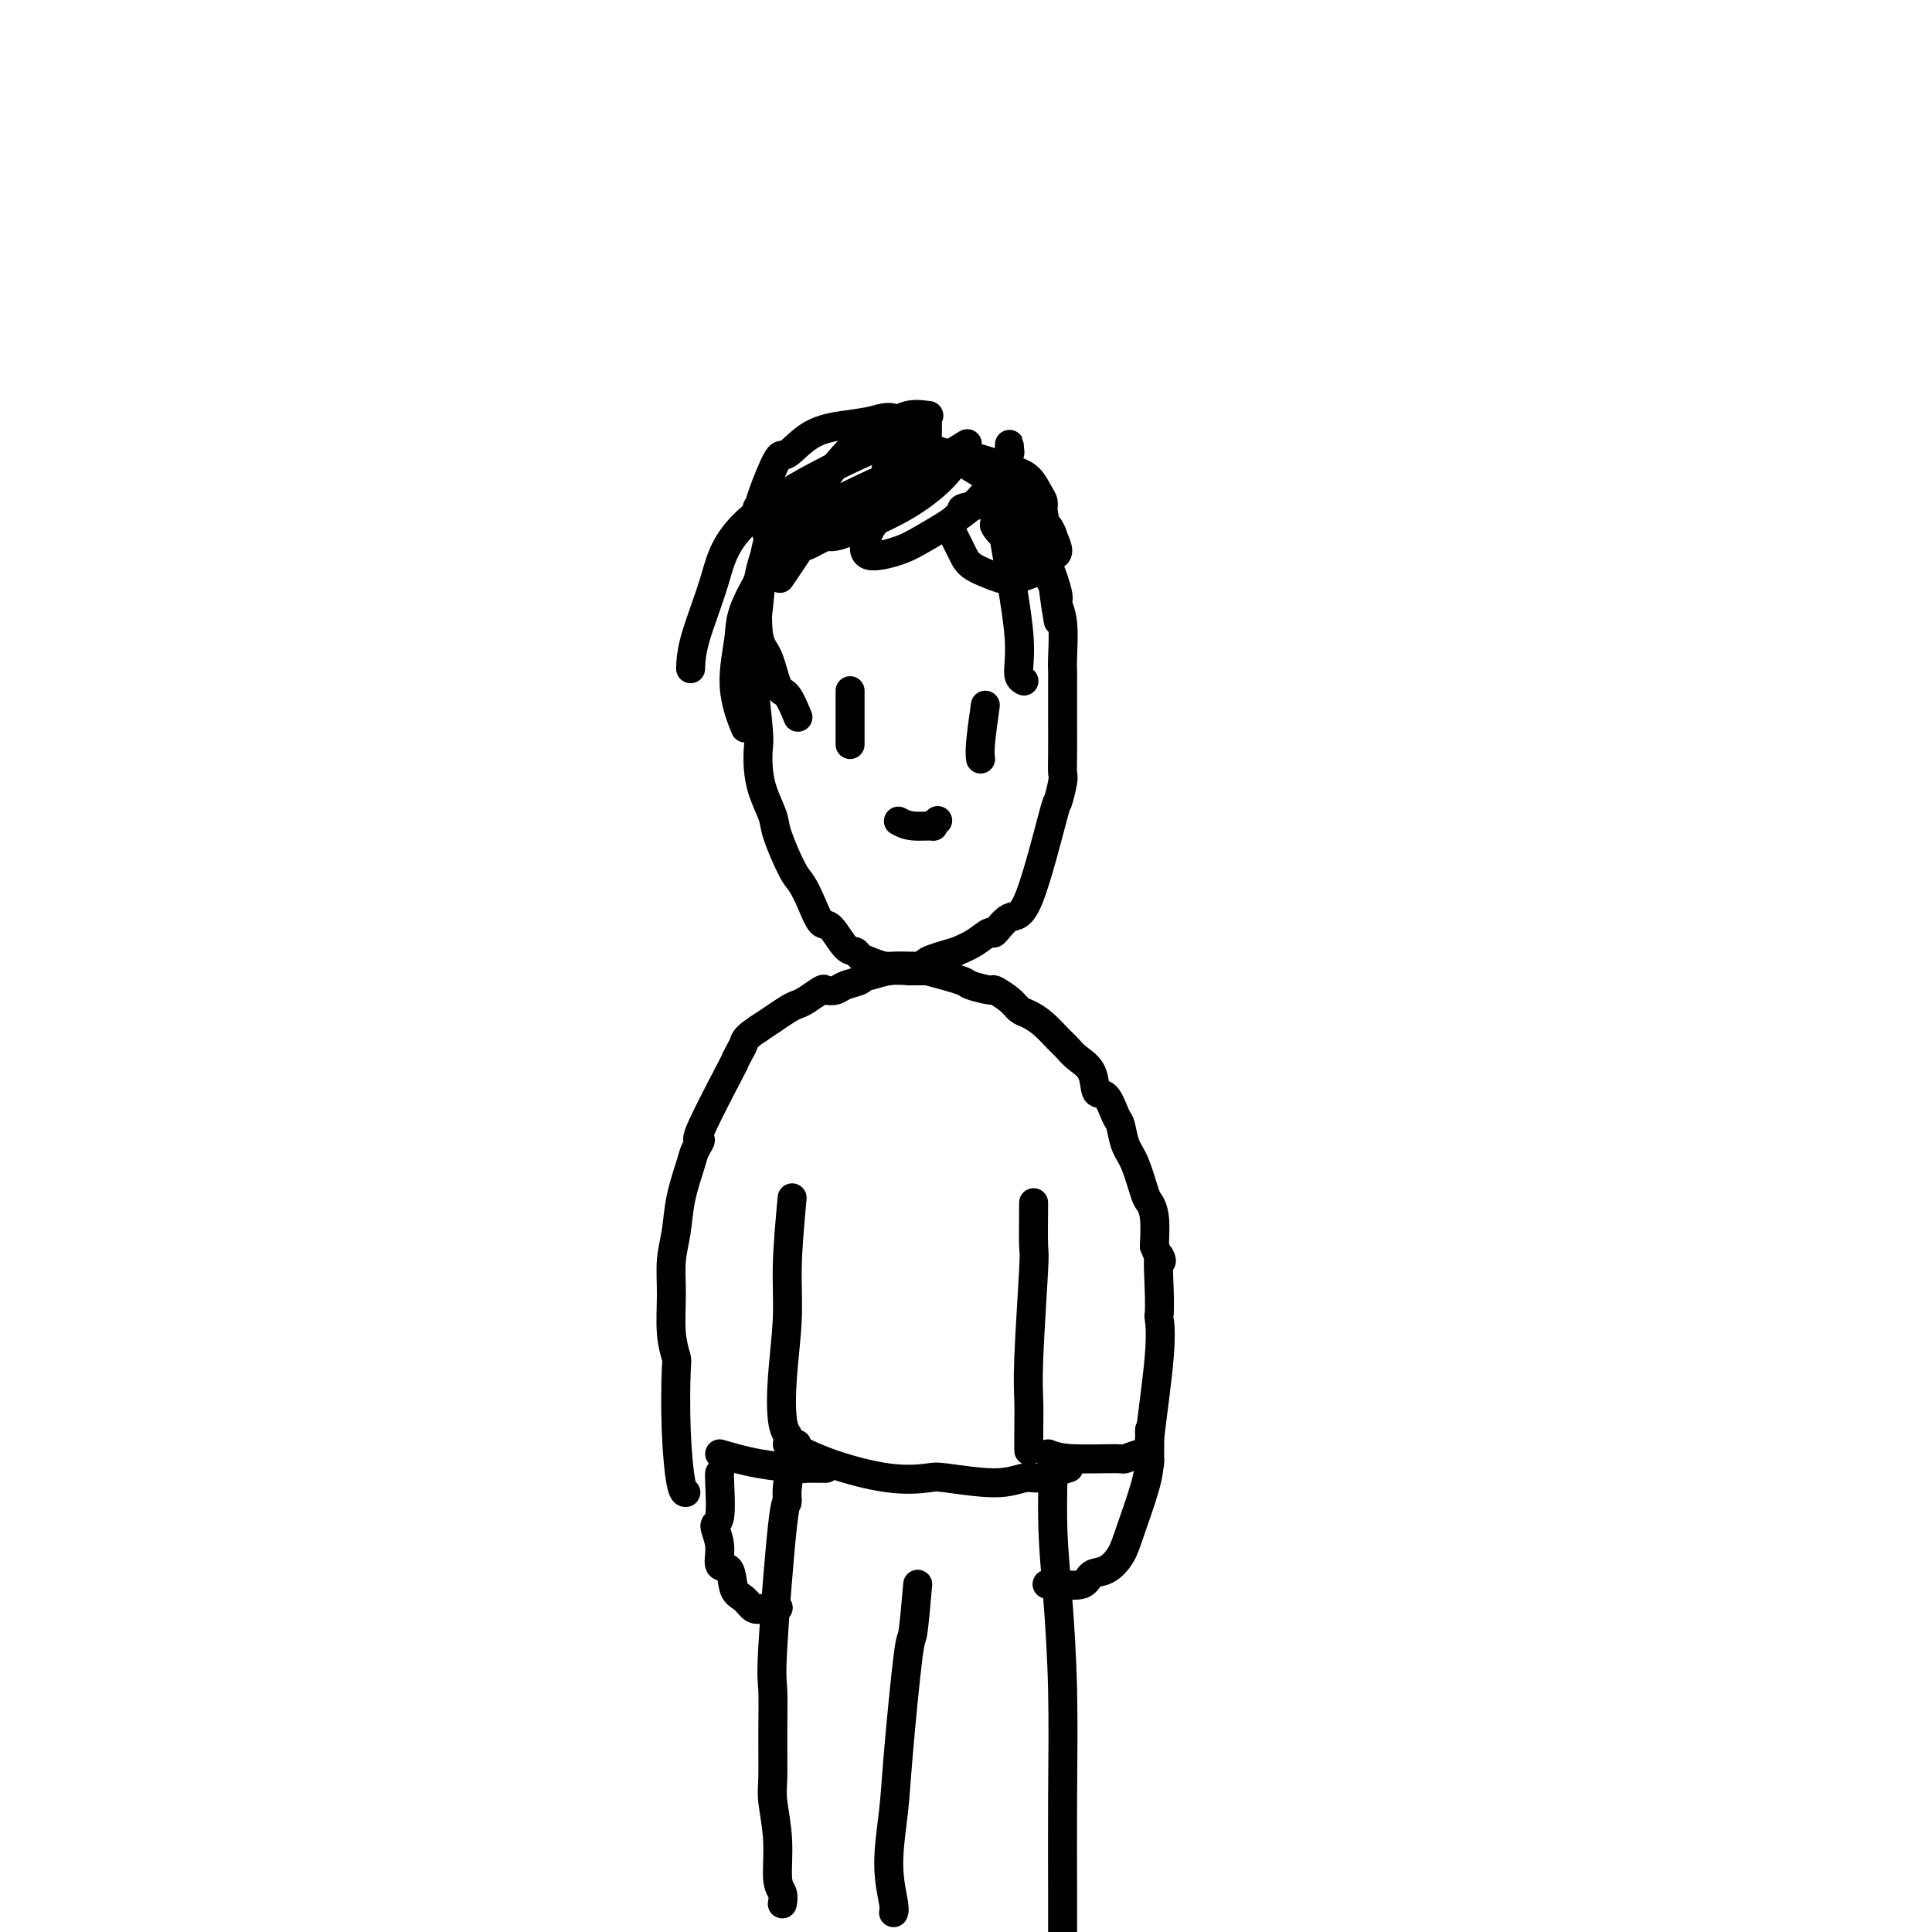 <svg viewBox='0 0 400 400' version='1.1' xmlns='http://www.w3.org/2000/svg' xmlns:xlink='http://www.w3.org/1999/xlink'><g fill='none' stroke='#000000' stroke-width='6' stroke-linecap='round' stroke-linejoin='round'><path d='M159,112c-0.338,1.338 -0.675,2.676 -1,5c-0.325,2.324 -0.637,5.632 -1,9c-0.363,3.368 -0.777,6.794 -1,9c-0.223,2.206 -0.254,3.190 0,6c0.254,2.810 0.793,7.445 1,10c0.207,2.555 0.081,3.029 0,4c-0.081,0.971 -0.117,2.438 0,4c0.117,1.562 0.387,3.218 1,5c0.613,1.782 1.567,3.690 2,5c0.433,1.310 0.343,2.023 1,4c0.657,1.977 2.062,5.220 3,7c0.938,1.780 1.410,2.099 2,3c0.590,0.901 1.300,2.384 2,4c0.700,1.616 1.391,3.364 2,4c0.609,0.636 1.135,0.159 2,1c0.865,0.841 2.070,3.000 3,4c0.930,1.000 1.586,0.842 2,1c0.414,0.158 0.585,0.631 1,1c0.415,0.369 1.073,0.632 2,1c0.927,0.368 2.121,0.839 3,1c0.879,0.161 1.442,0.012 3,0c1.558,-0.012 4.112,0.112 5,0c0.888,-0.112 0.111,-0.461 1,-1c0.889,-0.539 3.445,-1.270 6,-2'/><path d='M198,197c1.813,-0.782 2.846,-1.238 4,-2c1.154,-0.762 2.429,-1.832 3,-2c0.571,-0.168 0.439,0.565 1,0c0.561,-0.565 1.814,-2.428 3,-3c1.186,-0.572 2.304,0.147 4,-4c1.696,-4.147 3.971,-13.159 5,-17c1.029,-3.841 0.812,-2.512 1,-3c0.188,-0.488 0.783,-2.793 1,-4c0.217,-1.207 0.058,-1.315 0,-2c-0.058,-0.685 -0.016,-1.948 0,-4c0.016,-2.052 0.004,-4.895 0,-6c-0.004,-1.105 0.000,-0.473 0,-2c-0.000,-1.527 -0.004,-5.215 0,-7c0.004,-1.785 0.017,-1.668 0,-2c-0.017,-0.332 -0.063,-1.113 0,-3c0.063,-1.887 0.234,-4.879 0,-7c-0.234,-2.121 -0.873,-3.372 -1,-4c-0.127,-0.628 0.260,-0.634 0,-2c-0.260,-1.366 -1.166,-4.093 -2,-6c-0.834,-1.907 -1.596,-2.993 -2,-4c-0.404,-1.007 -0.451,-1.934 -1,-3c-0.549,-1.066 -1.599,-2.272 -2,-3c-0.401,-0.728 -0.154,-0.980 -1,-2c-0.846,-1.020 -2.785,-2.809 -4,-4c-1.215,-1.191 -1.707,-1.783 -2,-2c-0.293,-0.217 -0.387,-0.058 -2,-1c-1.613,-0.942 -4.747,-2.983 -7,-4c-2.253,-1.017 -3.627,-1.008 -5,-1'/><path d='M191,93c-2.530,-1.822 -1.855,-3.377 -8,-1c-6.145,2.377 -19.111,8.687 -26,14c-6.889,5.313 -7.702,9.630 -9,14c-1.298,4.370 -3.080,8.792 -4,12c-0.920,3.208 -0.977,5.202 -1,6c-0.023,0.798 -0.011,0.399 0,0'/><path d='M191,201c-0.823,-0.009 -1.646,-0.017 -2,0c-0.354,0.017 -0.240,0.060 -1,0c-0.760,-0.060 -2.396,-0.224 -4,0c-1.604,0.224 -3.178,0.834 -4,1c-0.822,0.166 -0.893,-0.113 -1,0c-0.107,0.113 -0.250,0.617 -1,1c-0.750,0.383 -2.105,0.645 -3,1c-0.895,0.355 -1.328,0.802 -2,1c-0.672,0.198 -1.582,0.146 -2,0c-0.418,-0.146 -0.344,-0.385 -1,0c-0.656,0.385 -2.040,1.394 -3,2c-0.960,0.606 -1.495,0.809 -2,1c-0.505,0.191 -0.981,0.371 -2,1c-1.019,0.629 -2.582,1.708 -3,2c-0.418,0.292 0.309,-0.202 0,0c-0.309,0.202 -1.655,1.101 -3,2'/><path d='M157,213c-2.804,1.833 -2.813,2.416 -3,3c-0.187,0.584 -0.553,1.170 -1,2c-0.447,0.830 -0.974,1.903 -1,2c-0.026,0.097 0.450,-0.781 -1,2c-1.450,2.781 -4.826,9.221 -6,12c-1.174,2.779 -0.146,1.897 0,2c0.146,0.103 -0.592,1.190 -1,2c-0.408,0.810 -0.487,1.343 -1,3c-0.513,1.657 -1.459,4.437 -2,7c-0.541,2.563 -0.677,4.908 -1,7c-0.323,2.092 -0.832,3.932 -1,6c-0.168,2.068 0.007,4.365 0,7c-0.007,2.635 -0.195,5.610 0,8c0.195,2.390 0.774,4.196 1,5c0.226,0.804 0.099,0.608 0,3c-0.099,2.392 -0.171,7.373 0,12c0.171,4.627 0.584,8.900 1,11c0.416,2.100 0.833,2.029 1,2c0.167,-0.029 0.083,-0.014 0,0'/><path d='M192,201c2.851,0.766 5.702,1.531 7,2c1.298,0.469 1.044,0.640 2,1c0.956,0.360 3.123,0.908 4,1c0.877,0.092 0.464,-0.272 1,0c0.536,0.272 2.020,1.179 3,2c0.980,0.821 1.456,1.557 2,2c0.544,0.443 1.156,0.594 2,1c0.844,0.406 1.922,1.069 3,2c1.078,0.931 2.158,2.131 3,3c0.842,0.869 1.447,1.406 2,2c0.553,0.594 1.055,1.245 2,2c0.945,0.755 2.333,1.614 3,3c0.667,1.386 0.612,3.298 1,4c0.388,0.702 1.220,0.194 2,1c0.780,0.806 1.508,2.927 2,4c0.492,1.073 0.747,1.099 1,2c0.253,0.901 0.502,2.679 1,4c0.498,1.321 1.244,2.185 2,4c0.756,1.815 1.522,4.579 2,6c0.478,1.421 0.667,1.498 1,2c0.333,0.502 0.809,1.429 1,3c0.191,1.571 0.095,3.785 0,6'/><path d='M239,258c2.238,5.679 1.334,1.875 1,2c-0.334,0.125 -0.097,4.177 0,7c0.097,2.823 0.054,4.416 0,5c-0.054,0.584 -0.120,0.160 0,1c0.120,0.840 0.424,2.943 0,8c-0.424,5.057 -1.578,13.067 -2,17c-0.422,3.933 -0.114,3.790 0,4c0.114,0.210 0.032,0.774 0,1c-0.032,0.226 -0.016,0.113 0,0'/><path d='M164,248c-0.451,4.969 -0.902,9.938 -1,14c-0.098,4.062 0.156,7.218 0,11c-0.156,3.782 -0.722,8.189 -1,12c-0.278,3.811 -0.267,7.026 0,9c0.267,1.974 0.791,2.707 1,3c0.209,0.293 0.105,0.147 0,0'/><path d='M214,249c-0.030,3.721 -0.061,7.443 0,9c0.061,1.557 0.212,0.950 0,5c-0.212,4.050 -0.789,12.756 -1,18c-0.211,5.244 -0.057,7.024 0,9c0.057,1.976 0.015,4.147 0,6c-0.015,1.853 -0.004,3.386 0,4c0.004,0.614 0.002,0.307 0,0'/><path d='M163,299c2.674,1.354 5.348,2.707 9,4c3.652,1.293 8.284,2.524 12,3c3.716,0.476 6.518,0.195 8,0c1.482,-0.195 1.645,-0.304 4,0c2.355,0.304 6.901,1.020 10,1c3.099,-0.020 4.750,-0.776 6,-1c1.250,-0.224 2.098,0.084 3,0c0.902,-0.084 1.858,-0.561 3,-1c1.142,-0.439 2.469,-0.840 3,-1c0.531,-0.160 0.265,-0.080 0,0'/><path d='M165,299c0.000,0.000 -1.000,4.000 -1,4'/><path d='M164,303c-0.389,1.550 -0.861,3.425 -1,5c-0.139,1.575 0.054,2.850 0,3c-0.054,0.150 -0.354,-0.827 -1,5c-0.646,5.827 -1.638,18.456 -2,25c-0.362,6.544 -0.093,7.002 0,9c0.093,1.998 0.010,5.536 0,9c-0.010,3.464 0.054,6.853 0,9c-0.054,2.147 -0.225,3.052 0,5c0.225,1.948 0.845,4.939 1,8c0.155,3.061 -0.154,6.192 0,8c0.154,1.808 0.772,2.295 1,3c0.228,0.705 0.065,1.630 0,2c-0.065,0.370 -0.033,0.185 0,0'/><path d='M190,328c-0.365,4.189 -0.729,8.378 -1,10c-0.271,1.622 -0.447,0.676 -1,5c-0.553,4.324 -1.483,13.919 -2,20c-0.517,6.081 -0.622,8.649 -1,12c-0.378,3.351 -1.029,7.486 -1,11c0.029,3.514 0.739,6.408 1,8c0.261,1.592 0.075,1.884 0,2c-0.075,0.116 -0.037,0.058 0,0'/><path d='M218,302c0.022,0.753 0.044,1.507 0,4c-0.044,2.493 -0.155,6.727 0,11c0.155,4.273 0.578,8.585 1,14c0.422,5.415 0.845,11.933 1,19c0.155,7.067 0.041,14.682 0,22c-0.041,7.318 -0.011,14.339 0,20c0.011,5.661 0.003,9.961 0,14c-0.003,4.039 -0.001,7.818 0,10c0.001,2.182 0.000,2.766 0,3c-0.000,0.234 -0.000,0.117 0,0'/><path d='M149,305c-0.040,0.089 -0.079,0.179 0,2c0.079,1.821 0.277,5.374 0,7c-0.277,1.626 -1.028,1.325 -1,2c0.028,0.675 0.837,2.326 1,4c0.163,1.674 -0.318,3.370 0,4c0.318,0.630 1.436,0.194 2,1c0.564,0.806 0.576,2.856 1,4c0.424,1.144 1.261,1.383 2,2c0.739,0.617 1.379,1.612 2,2c0.621,0.388 1.225,0.170 2,0c0.775,-0.170 1.723,-0.293 2,0c0.277,0.293 -0.118,1.002 0,1c0.118,-0.002 0.748,-0.715 1,-1c0.252,-0.285 0.126,-0.143 0,0'/><path d='M238,296c0.034,2.095 0.067,4.190 0,6c-0.067,1.810 -0.235,3.334 -1,6c-0.765,2.666 -2.128,6.473 -3,9c-0.872,2.527 -1.253,3.773 -2,5c-0.747,1.227 -1.858,2.434 -3,3c-1.142,0.566 -2.313,0.491 -3,1c-0.687,0.509 -0.888,1.600 -2,2c-1.112,0.400 -3.133,0.107 -4,0c-0.867,-0.107 -0.580,-0.029 -1,0c-0.420,0.029 -1.549,0.008 -2,0c-0.451,-0.008 -0.226,-0.004 0,0'/><path d='M176,143c0.000,3.044 0.000,6.089 0,8c0.000,1.911 0.000,2.689 0,3c0.000,0.311 0.000,0.156 0,0'/><path d='M204,146c-0.422,3.044 -0.844,6.089 -1,8c-0.156,1.911 -0.044,2.689 0,3c0.044,0.311 0.022,0.156 0,0'/><path d='M181,100c-3.834,1.796 -7.669,3.591 -10,5c-2.331,1.409 -3.160,2.431 -4,3c-0.840,0.569 -1.691,0.685 -2,1c-0.309,0.315 -0.076,0.831 0,1c0.076,0.169 -0.004,-0.007 0,0c0.004,0.007 0.092,0.198 1,0c0.908,-0.198 2.636,-0.786 5,-2c2.364,-1.214 5.366,-3.053 8,-5c2.634,-1.947 4.901,-4.000 7,-6c2.099,-2.000 4.030,-3.947 5,-5c0.970,-1.053 0.980,-1.212 1,-2c0.020,-0.788 0.048,-2.204 0,-3c-0.048,-0.796 -0.174,-0.972 0,-1c0.174,-0.028 0.649,0.094 0,0c-0.649,-0.094 -2.422,-0.402 -4,0c-1.578,0.402 -2.962,1.514 -4,2c-1.038,0.486 -1.731,0.347 -3,1c-1.269,0.653 -3.112,2.099 -5,4c-1.888,1.901 -3.819,4.259 -5,6c-1.181,1.741 -1.612,2.867 -2,4c-0.388,1.133 -0.733,2.273 -1,3c-0.267,0.727 -0.457,1.042 0,2c0.457,0.958 1.559,2.559 3,3c1.441,0.441 3.220,-0.280 5,-1'/><path d='M176,110c2.827,-0.981 7.393,-2.935 11,-5c3.607,-2.065 6.255,-4.241 8,-6c1.745,-1.759 2.586,-3.101 3,-4c0.414,-0.899 0.400,-1.353 1,-2c0.600,-0.647 1.815,-1.486 1,-1c-0.815,0.486 -3.658,2.296 -5,3c-1.342,0.704 -1.182,0.302 -3,2c-1.818,1.698 -5.613,5.496 -8,8c-2.387,2.504 -3.367,3.712 -4,5c-0.633,1.288 -0.919,2.654 -1,3c-0.081,0.346 0.042,-0.327 0,0c-0.042,0.327 -0.250,1.655 1,2c1.250,0.345 3.960,-0.291 6,-1c2.040,-0.709 3.412,-1.489 6,-3c2.588,-1.511 6.392,-3.752 9,-6c2.608,-2.248 4.019,-4.502 5,-6c0.981,-1.498 1.530,-2.241 2,-3c0.470,-0.759 0.859,-1.535 1,-2c0.141,-0.465 0.034,-0.618 0,-1c-0.034,-0.382 0.005,-0.991 0,-1c-0.005,-0.009 -0.054,0.583 0,1c0.054,0.417 0.210,0.658 0,1c-0.210,0.342 -0.785,0.784 -1,2c-0.215,1.216 -0.070,3.208 0,4c0.070,0.792 0.066,0.386 0,2c-0.066,1.614 -0.193,5.247 0,7c0.193,1.753 0.706,1.626 1,2c0.294,0.374 0.370,1.250 1,2c0.630,0.750 1.815,1.375 3,2'/><path d='M213,115c1.640,0.924 3.238,0.235 4,0c0.762,-0.235 0.686,-0.015 1,0c0.314,0.015 1.017,-0.176 1,-1c-0.017,-0.824 -0.754,-2.283 -1,-3c-0.246,-0.717 0.001,-0.692 -2,-2c-2.001,-1.308 -6.249,-3.947 -8,-5c-1.751,-1.053 -1.006,-0.519 -1,0c0.006,0.519 -0.726,1.022 -1,1c-0.274,-0.022 -0.091,-0.570 0,0c0.091,0.570 0.091,2.257 0,3c-0.091,0.743 -0.272,0.540 0,1c0.272,0.460 0.998,1.582 2,2c1.002,0.418 2.278,0.130 3,0c0.722,-0.130 0.888,-0.104 1,0c0.112,0.104 0.171,0.286 1,0c0.829,-0.286 2.427,-1.039 3,-2c0.573,-0.961 0.120,-2.130 0,-3c-0.120,-0.870 0.093,-1.442 0,-2c-0.093,-0.558 -0.493,-1.102 -1,-2c-0.507,-0.898 -1.119,-2.149 -2,-3c-0.881,-0.851 -2.029,-1.300 -4,-2c-1.971,-0.700 -4.766,-1.649 -6,-2c-1.234,-0.351 -0.908,-0.104 -2,0c-1.092,0.104 -3.602,0.067 -5,0c-1.398,-0.067 -1.684,-0.162 -3,0c-1.316,0.162 -3.662,0.582 -5,1c-1.338,0.418 -1.668,0.834 -2,1c-0.332,0.166 -0.666,0.083 -1,0'/><path d='M185,97c-3.106,0.419 -1.872,0.467 -1,0c0.872,-0.467 1.381,-1.450 2,-2c0.619,-0.550 1.346,-0.666 2,-1c0.654,-0.334 1.234,-0.885 2,-1c0.766,-0.115 1.718,0.207 1,-1c-0.718,-1.207 -3.106,-3.944 -5,-5c-1.894,-1.056 -3.293,-0.433 -5,0c-1.707,0.433 -3.722,0.675 -6,1c-2.278,0.325 -4.820,0.732 -7,2c-2.180,1.268 -3.998,3.396 -5,4c-1.002,0.604 -1.189,-0.316 -2,1c-0.811,1.316 -2.245,4.869 -3,7c-0.755,2.131 -0.831,2.841 -1,3c-0.169,0.159 -0.432,-0.234 0,1c0.432,1.234 1.557,4.093 2,5c0.443,0.907 0.203,-0.139 1,0c0.797,0.139 2.630,1.463 4,2c1.370,0.537 2.275,0.286 3,0c0.725,-0.286 1.269,-0.608 2,-1c0.731,-0.392 1.650,-0.853 2,-1c0.350,-0.147 0.132,0.021 0,0c-0.132,-0.021 -0.176,-0.232 -1,0c-0.824,0.232 -2.427,0.908 -3,1c-0.573,0.092 -0.116,-0.398 -1,1c-0.884,1.398 -3.110,4.685 -4,6c-0.890,1.315 -0.445,0.657 0,0'/><path d='M209,105c-1.446,-0.397 -2.892,-0.793 -3,-1c-0.108,-0.207 1.122,-0.223 0,0c-1.122,0.223 -4.595,0.685 -6,1c-1.405,0.315 -0.740,0.483 -1,1c-0.260,0.517 -1.445,1.385 -2,2c-0.555,0.615 -0.481,0.978 0,2c0.481,1.022 1.368,2.701 2,4c0.632,1.299 1.008,2.216 2,3c0.992,0.784 2.598,1.435 4,2c1.402,0.565 2.600,1.045 4,1c1.400,-0.045 3.003,-0.616 4,-1c0.997,-0.384 1.389,-0.580 2,-1c0.611,-0.420 1.443,-1.065 2,-2c0.557,-0.935 0.839,-2.161 1,-3c0.161,-0.839 0.200,-1.291 0,-2c-0.200,-0.709 -0.639,-1.676 -1,-2c-0.361,-0.324 -0.644,-0.007 -1,0c-0.356,0.007 -0.786,-0.296 -1,0c-0.214,0.296 -0.212,1.193 0,2c0.212,0.807 0.634,1.525 1,3c0.366,1.475 0.676,3.707 1,5c0.324,1.293 0.662,1.646 1,2'/><path d='M218,121c0.378,3.422 0.822,5.978 1,7c0.178,1.022 0.089,0.511 0,0'/><path d='M186,170c0.807,0.431 1.614,0.861 3,1c1.386,0.139 3.351,-0.014 4,0c0.649,0.014 -0.018,0.196 0,0c0.018,-0.196 0.719,-0.770 1,-1c0.281,-0.230 0.140,-0.115 0,0'/><path d='M149,301c2.514,0.732 5.027,1.464 8,2c2.973,0.536 6.404,0.876 8,1c1.596,0.124 1.356,0.033 2,0c0.644,-0.033 2.173,-0.009 3,0c0.827,0.009 0.954,0.002 1,0c0.046,-0.002 0.013,-0.001 0,0c-0.013,0.001 -0.007,0.000 0,0'/><path d='M217,301c1.132,0.431 2.265,0.862 5,1c2.735,0.138 7.073,-0.015 9,0c1.927,0.015 1.444,0.200 2,0c0.556,-0.200 2.150,-0.785 3,-1c0.850,-0.215 0.957,-0.062 1,0c0.043,0.062 0.021,0.031 0,0'/><path d='M173,103c-0.173,0.097 -0.346,0.194 -2,1c-1.654,0.806 -4.789,2.321 -6,3c-1.211,0.679 -0.496,0.520 -1,1c-0.504,0.480 -2.226,1.598 -3,2c-0.774,0.402 -0.601,0.090 -1,1c-0.399,0.910 -1.369,3.044 -2,5c-0.631,1.956 -0.923,3.733 -1,4c-0.077,0.267 0.062,-0.976 0,1c-0.062,1.976 -0.325,7.171 0,10c0.325,2.829 1.236,3.291 2,5c0.764,1.709 1.380,4.664 2,6c0.620,1.336 1.244,1.052 2,2c0.756,0.948 1.645,3.128 2,4c0.355,0.872 0.178,0.436 0,0'/><path d='M208,112c0.734,4.295 1.468,8.591 2,12c0.532,3.409 0.861,5.933 1,8c0.139,2.067 0.089,3.678 0,5c-0.089,1.322 -0.216,2.356 0,3c0.216,0.644 0.776,0.898 1,1c0.224,0.102 0.112,0.051 0,0'/><path d='M171,102c-2.003,3.079 -4.007,6.157 -5,7c-0.993,0.843 -0.977,-0.551 -3,2c-2.023,2.551 -6.086,9.045 -8,13c-1.914,3.955 -1.678,5.369 -2,8c-0.322,2.631 -1.202,6.477 -1,10c0.202,3.523 1.486,6.721 2,8c0.514,1.279 0.257,0.640 0,0'/></g>
</svg>
